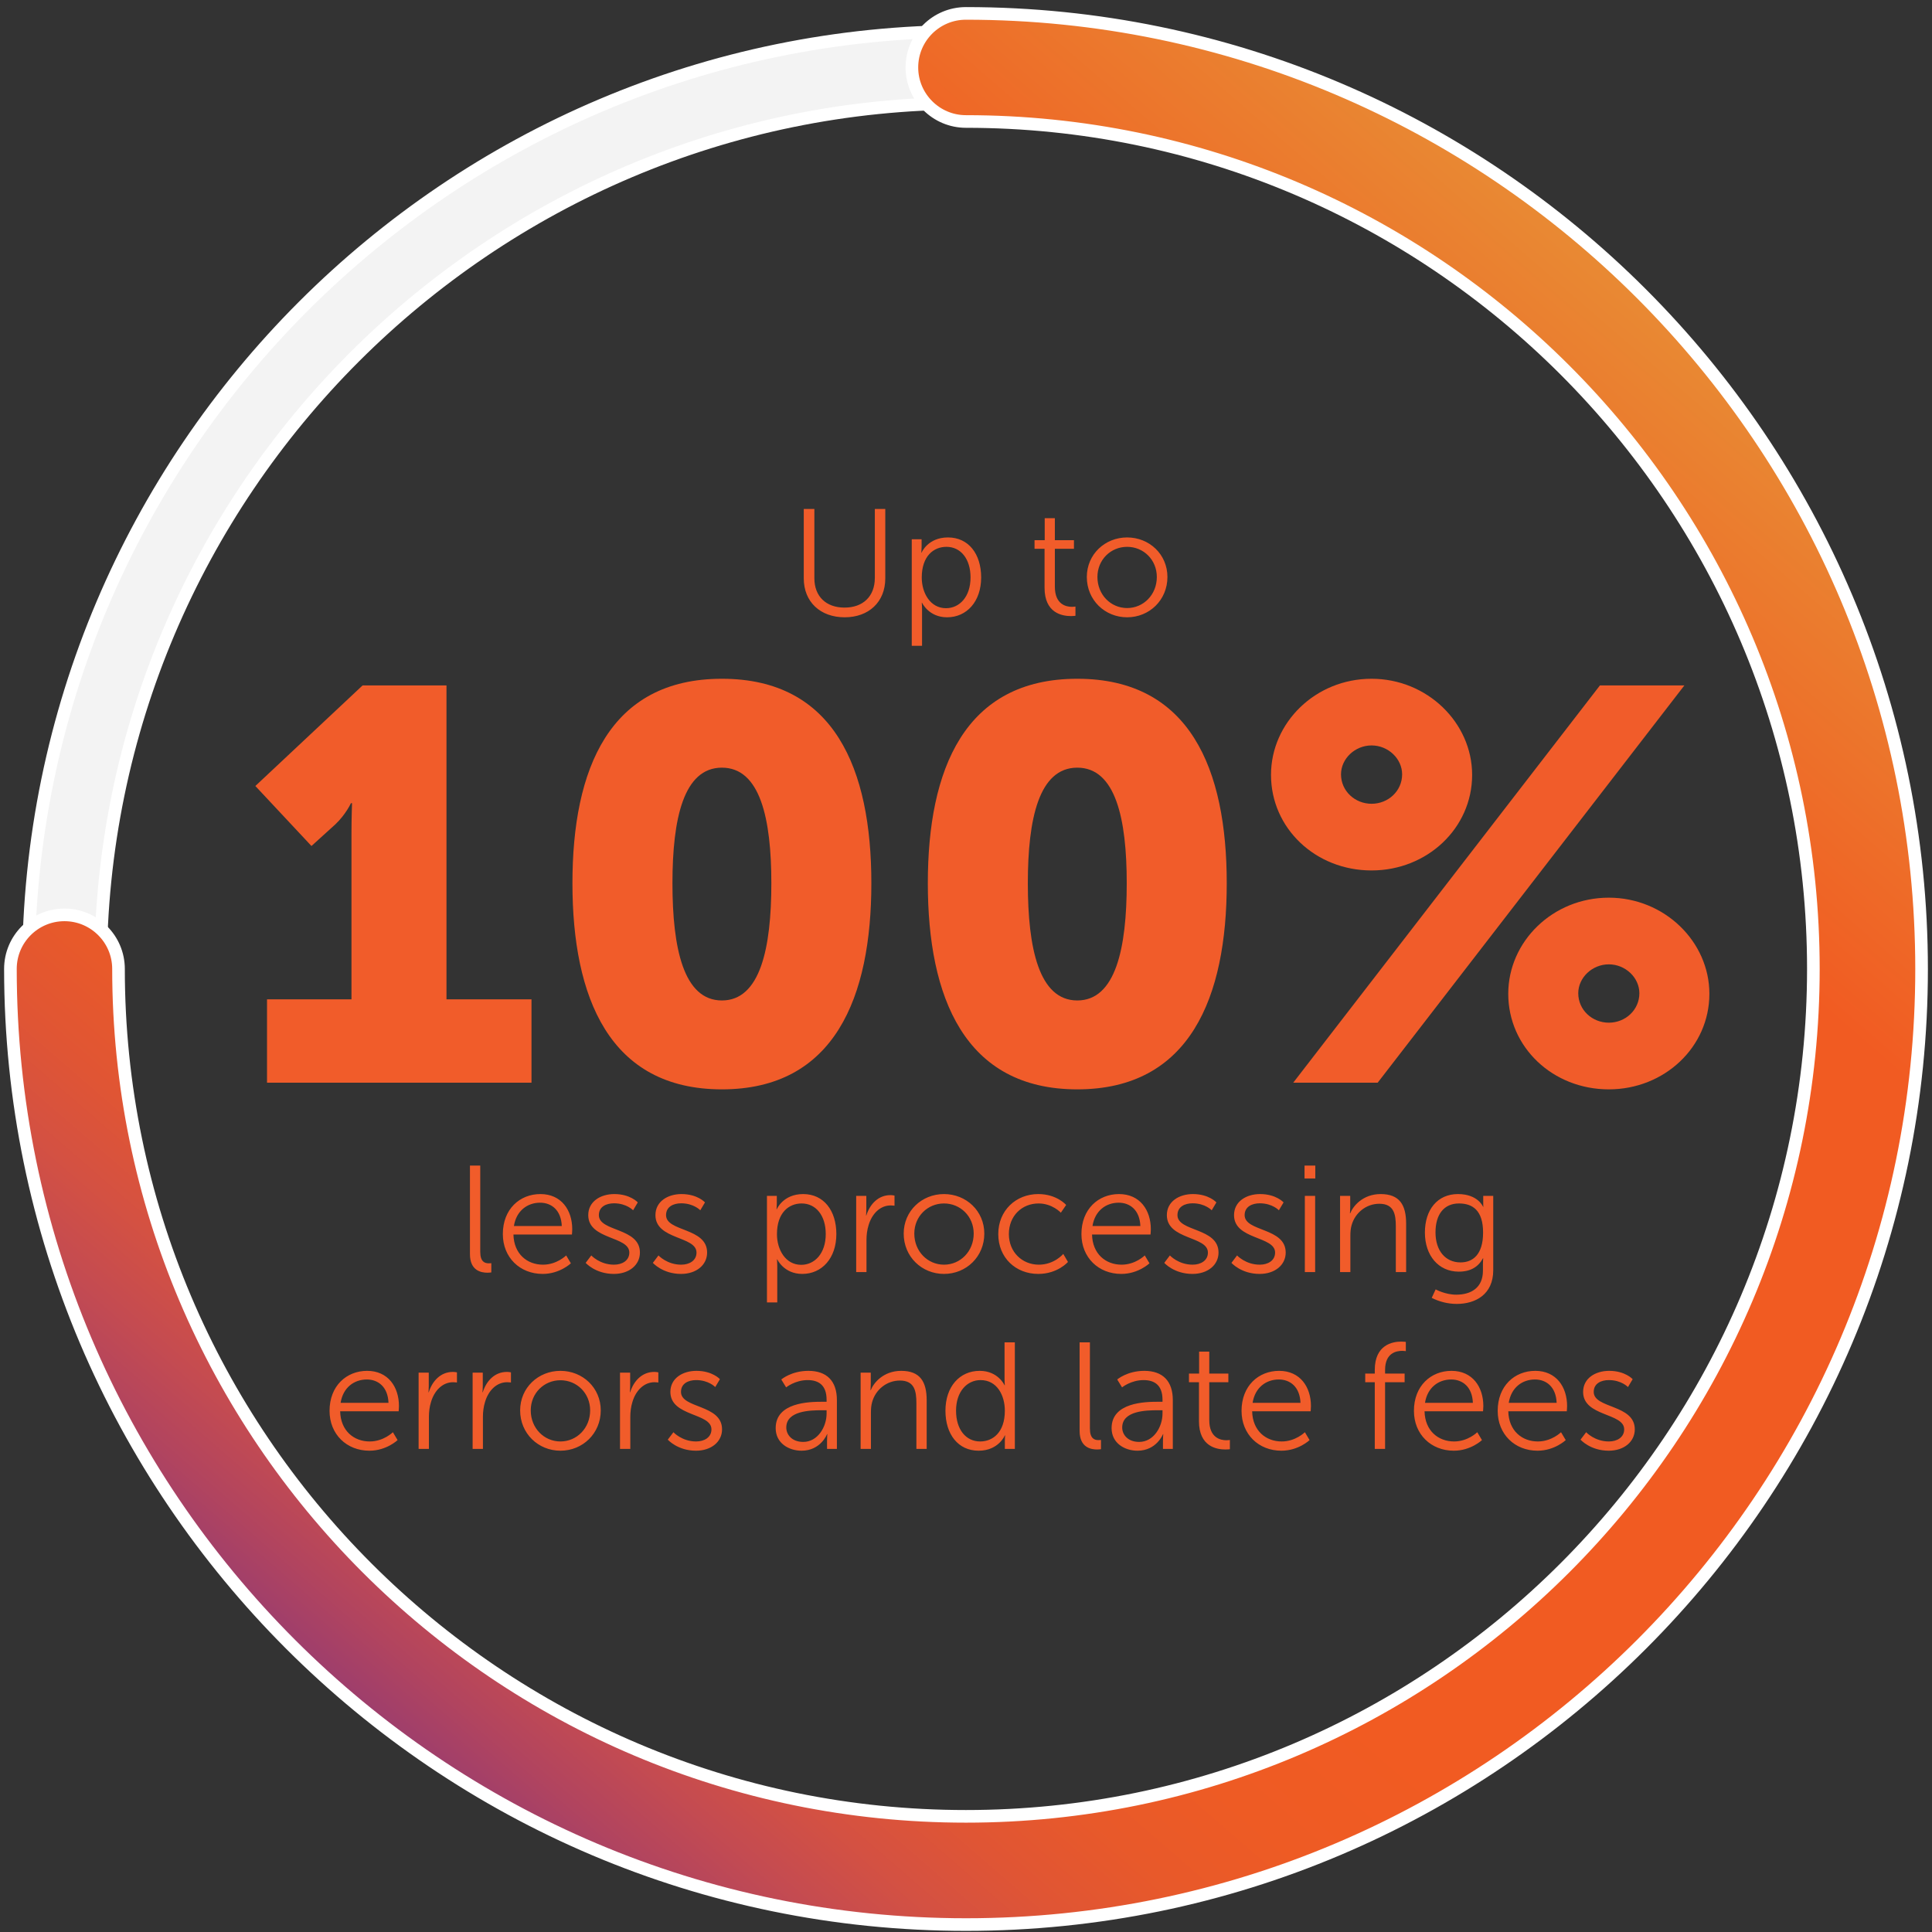 <svg width="153" height="153" viewBox="0 0 153 153" fill="none" xmlns="http://www.w3.org/2000/svg">
<rect x="0" y="0" width="153" height="153" fill="#333333" stroke="none"/>
<path d="M76.505 150.981C35.555 150.981 2.255 117.671 2.255 76.731C2.255 35.781 35.565 2.481 76.505 2.481C117.455 2.481 150.755 35.791 150.755 76.731C150.755 117.671 117.445 150.981 76.505 150.981ZM76.505 8.181C38.715 8.181 7.965 38.931 7.965 76.721C7.965 114.511 38.715 145.261 76.505 145.261C114.295 145.261 145.045 114.511 145.045 76.721C145.045 38.931 114.295 8.181 76.505 8.181Z" fill="#F3F3F3" stroke="white" stroke-miterlimit="10"/>
<path d="M76.505 152.411C34.775 152.411 0.825 118.461 0.825 76.731C0.825 74.361 2.745 72.451 5.105 72.451C7.465 72.451 9.385 74.371 9.385 76.731C9.385 113.741 39.495 143.841 76.495 143.841C113.505 143.841 143.605 113.731 143.605 76.731C143.605 39.721 113.495 9.621 76.495 9.621C74.135 9.621 72.215 7.701 72.215 5.341C72.215 2.971 74.135 1.061 76.495 1.061C118.225 1.061 152.175 35.011 152.175 76.741C152.185 118.461 118.235 152.411 76.505 152.411Z" fill="url(#paint0_linear_187_20189)" stroke="white" stroke-miterlimit="10"/>
<path d="M63.652 45.801V40.305H64.492V45.789C64.492 47.241 65.428 48.117 66.88 48.117C68.332 48.117 69.28 47.241 69.28 45.765V40.305H70.108V45.801C70.108 47.673 68.8 48.885 66.892 48.885C64.972 48.885 63.652 47.673 63.652 45.801ZM72.204 51.141V42.705H72.984V43.293C72.984 43.557 72.96 43.761 72.96 43.761H72.984C72.984 43.761 73.475 42.561 75.072 42.561C76.692 42.561 77.7 43.857 77.7 45.729C77.7 47.637 76.559 48.885 74.999 48.885C73.547 48.885 73.019 47.733 73.019 47.733H72.996C72.996 47.733 73.019 47.949 73.019 48.261V51.141H72.204ZM72.996 45.741C72.996 46.953 73.668 48.165 74.915 48.165C75.984 48.165 76.859 47.265 76.859 45.729C76.859 44.253 76.079 43.305 74.951 43.305C73.944 43.305 72.996 44.025 72.996 45.741ZM82.721 46.545V43.461H81.928V42.777H82.733V41.037H83.537V42.777H85.049V43.461H83.537V46.461C83.537 47.877 84.436 48.057 84.892 48.057C85.061 48.057 85.168 48.033 85.168 48.033V48.765C85.168 48.765 85.037 48.789 84.82 48.789C84.124 48.789 82.721 48.561 82.721 46.545ZM86.068 45.693C86.068 43.905 87.496 42.561 89.26 42.561C91.024 42.561 92.452 43.905 92.452 45.693C92.452 47.517 91.024 48.885 89.26 48.885C87.496 48.885 86.068 47.517 86.068 45.693ZM86.908 45.693C86.908 47.097 87.964 48.153 89.26 48.153C90.556 48.153 91.612 47.097 91.612 45.693C91.612 44.325 90.556 43.305 89.26 43.305C87.964 43.305 86.908 44.325 86.908 45.693Z" fill="#F15C2A"/>
<path d="M21.146 85.741V79.141H27.834V66.029C27.834 64.841 27.878 63.609 27.878 63.609H27.79C27.79 63.609 27.394 64.489 26.558 65.281L24.666 66.997L20.222 62.245L28.714 54.281H35.358V79.141H42.09V85.741H21.146ZM57.169 86.269C48.237 86.269 45.333 78.965 45.333 69.945C45.333 60.925 48.237 53.753 57.169 53.753C66.101 53.753 69.005 60.925 69.005 69.945C69.005 78.965 66.101 86.269 57.169 86.269ZM57.169 79.229C60.205 79.229 61.085 75.093 61.085 69.945C61.085 64.841 60.205 60.793 57.169 60.793C54.133 60.793 53.253 64.841 53.253 69.945C53.253 75.093 54.133 79.229 57.169 79.229ZM85.313 86.269C76.381 86.269 73.477 78.965 73.477 69.945C73.477 60.925 76.381 53.753 85.313 53.753C94.245 53.753 97.149 60.925 97.149 69.945C97.149 78.965 94.245 86.269 85.313 86.269ZM85.313 79.229C88.349 79.229 89.229 75.093 89.229 69.945C89.229 64.841 88.349 60.793 85.313 60.793C82.277 60.793 81.397 64.841 81.397 69.945C81.397 75.093 82.277 79.229 85.313 79.229ZM108.618 68.933C104.174 68.933 100.654 65.589 100.654 61.365C100.654 57.229 104.174 53.753 108.618 53.753C113.018 53.753 116.582 57.229 116.582 61.365C116.582 65.589 113.018 68.933 108.618 68.933ZM102.414 85.741L126.702 54.281H133.39L109.102 85.741H102.414ZM108.618 63.653C109.938 63.653 111.038 62.641 111.038 61.321C111.038 60.089 109.938 59.033 108.618 59.033C107.298 59.033 106.198 60.089 106.198 61.321C106.198 62.641 107.298 63.653 108.618 63.653ZM119.442 78.701C119.442 74.565 122.962 71.089 127.406 71.089C131.806 71.089 135.37 74.565 135.37 78.701C135.37 82.925 131.806 86.269 127.406 86.269C122.962 86.269 119.442 82.925 119.442 78.701ZM124.986 78.657C124.986 79.977 126.086 80.989 127.406 80.989C128.726 80.989 129.826 79.977 129.826 78.657C129.826 77.425 128.726 76.369 127.406 76.369C126.086 76.369 124.986 77.425 124.986 78.657Z" fill="#F15C2A"/>
<path d="M37.216 99.313V92.305H38.032V99.133C38.032 99.925 38.392 100.045 38.704 100.045C38.812 100.045 38.908 100.033 38.908 100.033V100.765C38.908 100.765 38.764 100.789 38.608 100.789C38.104 100.789 37.216 100.633 37.216 99.313ZM39.821 97.729C39.821 95.749 41.165 94.561 42.797 94.561C44.465 94.561 45.317 95.845 45.317 97.345C45.317 97.489 45.293 97.765 45.293 97.765H40.661C40.697 99.313 41.753 100.153 43.001 100.153C44.105 100.153 44.837 99.421 44.837 99.421L45.209 100.045C45.209 100.045 44.333 100.885 42.977 100.885C41.177 100.885 39.821 99.589 39.821 97.729ZM40.697 97.093H44.489C44.441 95.833 43.673 95.245 42.773 95.245C41.765 95.245 40.889 95.881 40.697 97.093ZM46.381 100.009L46.825 99.421C46.825 99.421 47.497 100.153 48.625 100.153C49.273 100.153 49.837 99.829 49.837 99.193C49.837 97.873 46.585 98.197 46.585 96.229C46.585 95.149 47.557 94.561 48.649 94.561C49.921 94.561 50.509 95.221 50.509 95.221L50.137 95.845C50.137 95.845 49.621 95.293 48.625 95.293C48.013 95.293 47.425 95.557 47.425 96.229C47.425 97.561 50.677 97.201 50.677 99.193C50.677 100.177 49.825 100.885 48.613 100.885C47.149 100.885 46.381 100.009 46.381 100.009ZM51.702 100.009L52.146 99.421C52.146 99.421 52.818 100.153 53.946 100.153C54.594 100.153 55.158 99.829 55.158 99.193C55.158 97.873 51.906 98.197 51.906 96.229C51.906 95.149 52.878 94.561 53.97 94.561C55.242 94.561 55.83 95.221 55.83 95.221L55.458 95.845C55.458 95.845 54.942 95.293 53.946 95.293C53.334 95.293 52.746 95.557 52.746 96.229C52.746 97.561 55.998 97.201 55.998 99.193C55.998 100.177 55.146 100.885 53.934 100.885C52.47 100.885 51.702 100.009 51.702 100.009ZM60.737 103.141V94.705H61.517V95.293C61.517 95.557 61.493 95.761 61.493 95.761H61.517C61.517 95.761 62.009 94.561 63.605 94.561C65.225 94.561 66.233 95.857 66.233 97.729C66.233 99.637 65.093 100.885 63.533 100.885C62.081 100.885 61.553 99.733 61.553 99.733H61.529C61.529 99.733 61.553 99.949 61.553 100.261V103.141H60.737ZM61.529 97.741C61.529 98.953 62.201 100.165 63.449 100.165C64.517 100.165 65.393 99.265 65.393 97.729C65.393 96.253 64.613 95.305 63.485 95.305C62.477 95.305 61.529 96.025 61.529 97.741ZM67.803 100.741V94.705H68.607V95.773C68.607 96.037 68.583 96.253 68.583 96.253H68.607C68.895 95.341 69.567 94.645 70.515 94.645C70.683 94.645 70.839 94.681 70.839 94.681V95.485C70.839 95.485 70.695 95.461 70.539 95.461C69.687 95.461 69.051 96.133 68.787 97.021C68.667 97.405 68.619 97.813 68.619 98.197V100.741H67.803ZM71.566 97.693C71.566 95.905 72.994 94.561 74.758 94.561C76.522 94.561 77.95 95.905 77.95 97.693C77.95 99.517 76.522 100.885 74.758 100.885C72.994 100.885 71.566 99.517 71.566 97.693ZM72.406 97.693C72.406 99.097 73.462 100.153 74.758 100.153C76.054 100.153 77.11 99.097 77.11 97.693C77.11 96.325 76.054 95.305 74.758 95.305C73.462 95.305 72.406 96.325 72.406 97.693ZM79.055 97.729C79.055 95.869 80.447 94.561 82.223 94.561C83.699 94.561 84.431 95.425 84.431 95.425L84.011 96.037C84.011 96.037 83.339 95.305 82.247 95.305C80.927 95.305 79.895 96.289 79.895 97.729C79.895 99.145 80.939 100.153 82.271 100.153C83.495 100.153 84.203 99.301 84.203 99.301L84.575 99.937C84.575 99.937 83.759 100.885 82.223 100.885C80.435 100.885 79.055 99.601 79.055 97.729ZM85.641 97.729C85.641 95.749 86.985 94.561 88.617 94.561C90.285 94.561 91.137 95.845 91.137 97.345C91.137 97.489 91.113 97.765 91.113 97.765H86.481C86.517 99.313 87.573 100.153 88.821 100.153C89.925 100.153 90.657 99.421 90.657 99.421L91.029 100.045C91.029 100.045 90.153 100.885 88.797 100.885C86.997 100.885 85.641 99.589 85.641 97.729ZM86.517 97.093H90.309C90.261 95.833 89.493 95.245 88.593 95.245C87.585 95.245 86.709 95.881 86.517 97.093ZM92.202 100.009L92.646 99.421C92.646 99.421 93.318 100.153 94.446 100.153C95.094 100.153 95.658 99.829 95.658 99.193C95.658 97.873 92.406 98.197 92.406 96.229C92.406 95.149 93.378 94.561 94.47 94.561C95.742 94.561 96.33 95.221 96.33 95.221L95.958 95.845C95.958 95.845 95.442 95.293 94.446 95.293C93.834 95.293 93.246 95.557 93.246 96.229C93.246 97.561 96.498 97.201 96.498 99.193C96.498 100.177 95.646 100.885 94.434 100.885C92.97 100.885 92.202 100.009 92.202 100.009ZM97.522 100.009L97.966 99.421C97.966 99.421 98.638 100.153 99.766 100.153C100.414 100.153 100.978 99.829 100.978 99.193C100.978 97.873 97.726 98.197 97.726 96.229C97.726 95.149 98.698 94.561 99.79 94.561C101.062 94.561 101.65 95.221 101.65 95.221L101.278 95.845C101.278 95.845 100.762 95.293 99.766 95.293C99.154 95.293 98.566 95.557 98.566 96.229C98.566 97.561 101.818 97.201 101.818 99.193C101.818 100.177 100.966 100.885 99.754 100.885C98.29 100.885 97.522 100.009 97.522 100.009ZM103.31 93.325V92.305H104.162V93.325H103.31ZM103.334 100.741V94.705H104.15V100.741H103.334ZM106.123 100.741V94.705H106.927V95.605C106.927 95.869 106.903 96.085 106.903 96.085H106.927C107.143 95.533 107.911 94.561 109.339 94.561C110.827 94.561 111.355 95.413 111.355 96.901V100.741H110.539V97.117C110.539 96.169 110.395 95.329 109.231 95.329C108.199 95.329 107.311 96.037 107.035 97.033C106.963 97.285 106.939 97.561 106.939 97.849V100.741H106.123ZM113.693 102.109C113.693 102.109 114.437 102.529 115.325 102.529C116.501 102.529 117.437 101.977 117.437 100.633V100.081C117.437 99.853 117.461 99.649 117.461 99.649H117.437C117.077 100.321 116.465 100.705 115.529 100.705C113.909 100.705 112.841 99.421 112.841 97.609C112.841 95.797 113.837 94.561 115.457 94.561C117.053 94.561 117.449 95.569 117.449 95.569H117.473C117.473 95.569 117.461 95.497 117.461 95.365V94.705H118.253V100.597C118.253 102.517 116.837 103.261 115.361 103.261C114.665 103.261 113.969 103.081 113.381 102.781L113.693 102.109ZM115.661 99.973C116.609 99.973 117.449 99.385 117.449 97.609C117.449 95.845 116.609 95.305 115.541 95.305C114.365 95.305 113.681 96.157 113.681 97.597C113.681 99.037 114.461 99.973 115.661 99.973ZM26.098 111.729C26.098 109.749 27.442 108.561 29.074 108.561C30.742 108.561 31.594 109.845 31.594 111.345C31.594 111.489 31.57 111.765 31.57 111.765H26.938C26.974 113.313 28.03 114.153 29.278 114.153C30.382 114.153 31.114 113.421 31.114 113.421L31.486 114.045C31.486 114.045 30.61 114.885 29.254 114.885C27.454 114.885 26.098 113.589 26.098 111.729ZM26.974 111.093H30.766C30.718 109.833 29.95 109.245 29.05 109.245C28.042 109.245 27.166 109.881 26.974 111.093ZM33.151 114.741V108.705H33.955V109.773C33.955 110.037 33.931 110.253 33.931 110.253H33.955C34.243 109.341 34.915 108.645 35.863 108.645C36.031 108.645 36.187 108.681 36.187 108.681V109.485C36.187 109.485 36.043 109.461 35.887 109.461C35.035 109.461 34.399 110.133 34.135 111.021C34.015 111.405 33.967 111.813 33.967 112.197V114.741H33.151ZM37.428 114.741V108.705H38.232V109.773C38.232 110.037 38.208 110.253 38.208 110.253H38.232C38.52 109.341 39.192 108.645 40.14 108.645C40.308 108.645 40.464 108.681 40.464 108.681V109.485C40.464 109.485 40.32 109.461 40.164 109.461C39.312 109.461 38.676 110.133 38.412 111.021C38.292 111.405 38.244 111.813 38.244 112.197V114.741H37.428ZM41.191 111.693C41.191 109.905 42.619 108.561 44.383 108.561C46.147 108.561 47.575 109.905 47.575 111.693C47.575 113.517 46.147 114.885 44.383 114.885C42.619 114.885 41.191 113.517 41.191 111.693ZM42.031 111.693C42.031 113.097 43.087 114.153 44.383 114.153C45.679 114.153 46.735 113.097 46.735 111.693C46.735 110.325 45.679 109.305 44.383 109.305C43.087 109.305 42.031 110.325 42.031 111.693ZM49.1 114.741V108.705H49.904V109.773C49.904 110.037 49.88 110.253 49.88 110.253H49.904C50.192 109.341 50.864 108.645 51.812 108.645C51.98 108.645 52.136 108.681 52.136 108.681V109.485C52.136 109.485 51.992 109.461 51.836 109.461C50.984 109.461 50.348 110.133 50.084 111.021C49.964 111.405 49.916 111.813 49.916 112.197V114.741H49.1ZM52.885 114.009L53.329 113.421C53.329 113.421 54.001 114.153 55.129 114.153C55.777 114.153 56.341 113.829 56.341 113.193C56.341 111.873 53.089 112.197 53.089 110.229C53.089 109.149 54.061 108.561 55.153 108.561C56.425 108.561 57.013 109.221 57.013 109.221L56.641 109.845C56.641 109.845 56.125 109.293 55.129 109.293C54.517 109.293 53.929 109.557 53.929 110.229C53.929 111.561 57.181 111.201 57.181 113.193C57.181 114.177 56.329 114.885 55.117 114.885C53.653 114.885 52.885 114.009 52.885 114.009ZM61.428 113.097C61.428 111.057 64.08 111.009 65.124 111.009H65.46V110.853C65.46 109.689 64.824 109.293 63.96 109.293C62.964 109.293 62.256 109.869 62.256 109.869L61.872 109.245C61.872 109.245 62.664 108.561 64.02 108.561C65.472 108.561 66.276 109.365 66.276 110.877V114.741H65.496V114.081C65.496 113.781 65.52 113.577 65.52 113.577H65.496C65.496 113.577 64.992 114.885 63.48 114.885C62.472 114.885 61.428 114.297 61.428 113.097ZM62.268 113.049C62.268 113.613 62.712 114.189 63.612 114.189C64.764 114.189 65.46 112.989 65.46 111.945V111.681H65.112C64.164 111.681 62.268 111.717 62.268 113.049ZM68.155 114.741V108.705H68.959V109.605C68.959 109.869 68.935 110.085 68.935 110.085H68.959C69.175 109.533 69.943 108.561 71.371 108.561C72.859 108.561 73.387 109.413 73.387 110.901V114.741H72.571V111.117C72.571 110.169 72.427 109.329 71.263 109.329C70.231 109.329 69.343 110.037 69.067 111.033C68.995 111.285 68.971 111.561 68.971 111.849V114.741H68.155ZM74.872 111.717C74.872 109.809 76 108.561 77.584 108.561C79.048 108.561 79.552 109.701 79.552 109.701H79.576C79.576 109.701 79.552 109.497 79.552 109.245V106.305H80.368V114.741H79.576V114.105C79.576 113.841 79.6 113.673 79.6 113.673H79.576C79.576 113.673 79.084 114.885 77.5 114.885C75.88 114.885 74.872 113.589 74.872 111.717ZM75.712 111.717C75.712 113.205 76.492 114.153 77.62 114.153C78.628 114.153 79.576 113.433 79.576 111.717C79.576 110.493 78.952 109.293 77.656 109.293C76.588 109.293 75.712 110.193 75.712 111.717ZM85.497 113.313V106.305H86.313V113.133C86.313 113.925 86.673 114.045 86.985 114.045C87.093 114.045 87.189 114.033 87.189 114.033V114.765C87.189 114.765 87.045 114.789 86.889 114.789C86.385 114.789 85.497 114.633 85.497 113.313ZM88.03 113.097C88.03 111.057 90.682 111.009 91.726 111.009H92.062V110.853C92.062 109.689 91.426 109.293 90.562 109.293C89.566 109.293 88.858 109.869 88.858 109.869L88.474 109.245C88.474 109.245 89.266 108.561 90.622 108.561C92.074 108.561 92.878 109.365 92.878 110.877V114.741H92.098V114.081C92.098 113.781 92.122 113.577 92.122 113.577H92.098C92.098 113.577 91.594 114.885 90.082 114.885C89.074 114.885 88.03 114.297 88.03 113.097ZM88.87 113.049C88.87 113.613 89.314 114.189 90.214 114.189C91.366 114.189 92.062 112.989 92.062 111.945V111.681H91.714C90.766 111.681 88.87 111.717 88.87 113.049ZM94.949 112.545V109.461H94.157V108.777H94.961V107.037H95.765V108.777H97.277V109.461H95.765V112.461C95.765 113.877 96.665 114.057 97.121 114.057C97.289 114.057 97.397 114.033 97.397 114.033V114.765C97.397 114.765 97.265 114.789 97.049 114.789C96.353 114.789 94.949 114.561 94.949 112.545ZM98.321 111.729C98.321 109.749 99.665 108.561 101.297 108.561C102.965 108.561 103.817 109.845 103.817 111.345C103.817 111.489 103.793 111.765 103.793 111.765H99.161C99.197 113.313 100.253 114.153 101.501 114.153C102.605 114.153 103.337 113.421 103.337 113.421L103.709 114.045C103.709 114.045 102.833 114.885 101.477 114.885C99.677 114.885 98.321 113.589 98.321 111.729ZM99.197 111.093H102.989C102.941 109.833 102.173 109.245 101.273 109.245C100.265 109.245 99.389 109.881 99.197 111.093ZM108.872 114.741V109.461H108.116V108.777H108.872V108.489C108.872 106.497 110.276 106.245 110.96 106.245C111.188 106.245 111.332 106.269 111.332 106.269V107.001C111.332 107.001 111.212 106.977 111.044 106.977C110.576 106.977 109.688 107.145 109.688 108.489V108.777H111.236V109.461H109.688V114.741H108.872ZM111.973 111.729C111.973 109.749 113.317 108.561 114.949 108.561C116.617 108.561 117.469 109.845 117.469 111.345C117.469 111.489 117.445 111.765 117.445 111.765H112.813C112.849 113.313 113.905 114.153 115.153 114.153C116.257 114.153 116.989 113.421 116.989 113.421L117.361 114.045C117.361 114.045 116.485 114.885 115.129 114.885C113.329 114.885 111.973 113.589 111.973 111.729ZM112.849 111.093H116.641C116.593 109.833 115.825 109.245 114.925 109.245C113.917 109.245 113.041 109.881 112.849 111.093ZM118.606 111.729C118.606 109.749 119.95 108.561 121.582 108.561C123.25 108.561 124.102 109.845 124.102 111.345C124.102 111.489 124.078 111.765 124.078 111.765H119.446C119.482 113.313 120.538 114.153 121.786 114.153C122.89 114.153 123.622 113.421 123.622 113.421L123.994 114.045C123.994 114.045 123.118 114.885 121.762 114.885C119.962 114.885 118.606 113.589 118.606 111.729ZM119.482 111.093H123.274C123.226 109.833 122.458 109.245 121.558 109.245C120.55 109.245 119.674 109.881 119.482 111.093ZM125.167 114.009L125.611 113.421C125.611 113.421 126.283 114.153 127.411 114.153C128.059 114.153 128.623 113.829 128.623 113.193C128.623 111.873 125.371 112.197 125.371 110.229C125.371 109.149 126.343 108.561 127.435 108.561C128.707 108.561 129.295 109.221 129.295 109.221L128.923 109.845C128.923 109.845 128.407 109.293 127.411 109.293C126.799 109.293 126.211 109.557 126.211 110.229C126.211 111.561 129.463 111.201 129.463 113.193C129.463 114.177 128.611 114.885 127.399 114.885C125.935 114.885 125.167 114.009 125.167 114.009Z" fill="#F15C2A"/>
<defs>
<linearGradient id="paint0_linear_187_20189" x1="26.464" y1="147.793" x2="138.277" y2="18.675" gradientUnits="userSpaceOnUse">
<stop stop-color="#662D8F"/>
<stop offset="0.03" stop-color="#83347E"/>
<stop offset="0.061" stop-color="#9B3D6E"/>
<stop offset="0.094" stop-color="#B1445F"/>
<stop offset="0.129" stop-color="#C44B51"/>
<stop offset="0.166" stop-color="#D45142"/>
<stop offset="0.204" stop-color="#E05534"/>
<stop offset="0.247" stop-color="#E8592A"/>
<stop offset="0.296" stop-color="#EE5B24"/>
<stop offset="0.367" stop-color="#F15B22"/>
<stop offset="0.752" stop-color="#F15B22"/>
<stop offset="1" stop-color="#E69638"/>
</linearGradient>
</defs>
</svg>
